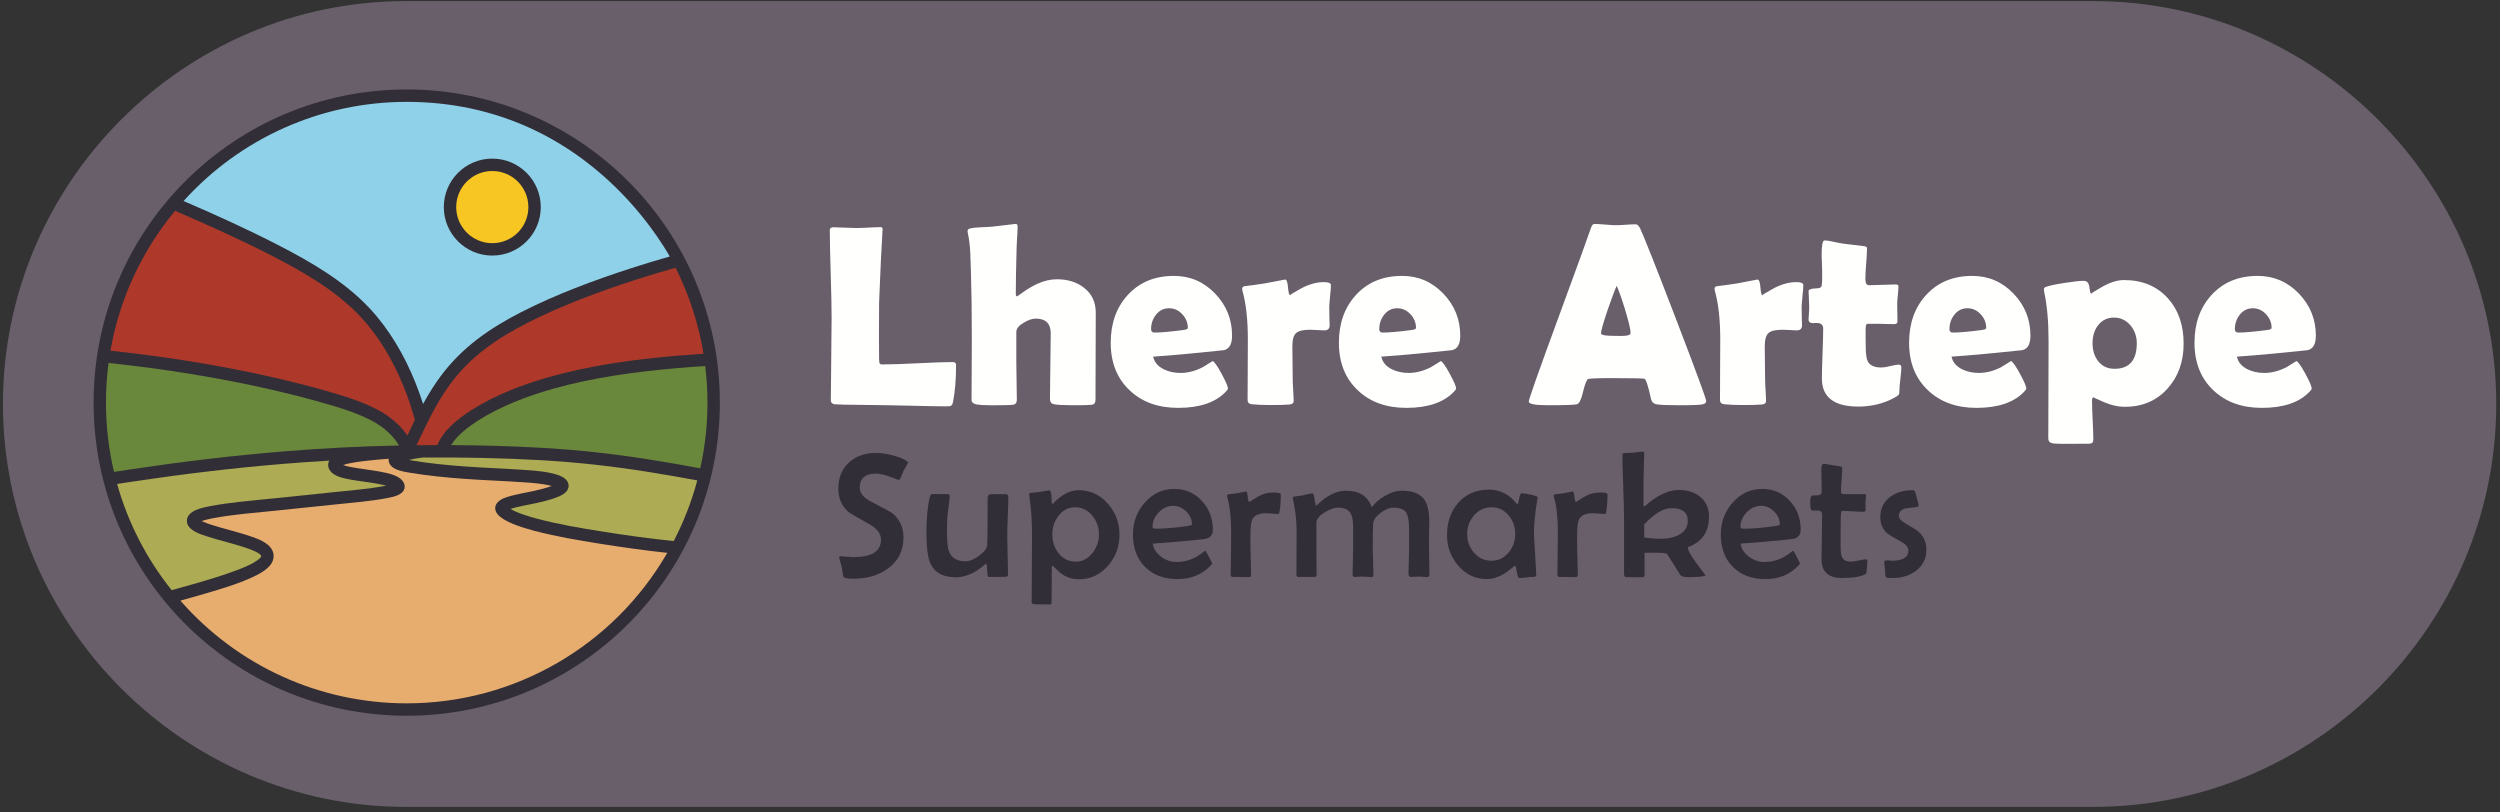 <?xml version="1.0" encoding="UTF-8"?>
<svg width="400px" height="130px" viewBox="0 0 400 130" version="1.1" xmlns="http://www.w3.org/2000/svg" xmlns:xlink="http://www.w3.org/1999/xlink">
    <rect x="0" y="0" width="400" height="130" fill="#333333" stroke="none"/>
    <!-- Generator: Sketch 58 (84663) - https://sketch.com -->
    <title>LhereArtepeSupermarketsLogo</title>
    <desc>Created with Sketch.</desc>
    <g id="Page-1" stroke="none" stroke-width="1" fill="none" fill-rule="evenodd">
        <g id="LhereArtepeLogo">
            <path d="M64.936,0.175 L334.936,0.175 C370.391,0.175 399.398,29.183 399.398,64.638 C399.398,100.092 370.391,129.1 334.936,129.1 L64.936,129.1 C29.481,129.1 0.474,100.092 0.474,64.638 C0.474,29.183 29.481,0.175 64.936,0.175" id="Fill-1" fill="#695F6B"></path>
            <path d="M151.219,65.011 C150.067,65.011 148.556,64.983 146.693,64.935 C144.271,64.88 142.76,64.845 142.167,64.838 L136.129,64.756 C135.522,64.769 134.653,64.742 133.521,64.68 C133.128,64.611 132.935,64.404 132.935,64.052 C132.935,62.582 132.955,60.388 132.997,57.455 C133.038,54.523 133.059,52.322 133.059,50.859 C133.059,49.293 133.01,46.954 132.914,43.835 C132.817,40.716 132.769,38.37 132.769,36.811 C132.769,36.514 132.969,36.362 133.376,36.362 C133.776,36.362 134.383,36.383 135.184,36.424 C135.984,36.466 136.578,36.486 136.971,36.486 C137.42,36.486 138.075,36.466 138.951,36.417 C139.827,36.369 140.49,36.342 140.932,36.342 C141.132,36.342 141.228,36.472 141.214,36.728 L141.194,36.99 C141.035,39.522 140.856,43.331 140.655,48.403 L140.635,53.736 C140.635,55.461 140.642,56.724 140.655,57.517 C140.669,57.676 140.683,57.842 140.697,58 C140.711,58.159 140.814,58.263 141,58.304 C141.014,58.304 141.187,58.304 141.525,58.304 C142.739,58.304 144.554,58.242 146.976,58.118 C149.398,57.994 151.213,57.932 152.427,57.932 C152.793,57.932 152.972,58.083 152.972,58.394 C152.972,60.692 152.806,62.679 152.475,64.349 C152.406,64.694 152.268,64.901 152.054,64.969 C151.985,64.997 151.709,65.011 151.219,65.011" id="Fill-2" fill="#FFFFFE"></path>
            <path d="M175.321,50.024 L175.28,63.969 C175.28,64.445 175.093,64.707 174.714,64.763 C174.286,64.818 173.299,64.838 171.761,64.838 C170.277,64.838 169.242,64.79 168.663,64.68 C168.221,64.597 167.993,64.307 167.993,63.81 C167.993,62.651 168.014,60.905 168.055,58.573 C168.097,56.248 168.117,54.502 168.117,53.343 C168.117,51.763 167.317,50.976 165.709,50.976 C165.171,50.976 164.536,51.19 163.805,51.625 C163.011,52.094 162.611,52.584 162.611,53.102 L162.611,58.09 C162.611,58.739 162.625,59.712 162.653,61.016 C162.68,62.313 162.694,63.286 162.694,63.935 C162.694,64.431 162.487,64.707 162.066,64.763 C161.652,64.818 160.48,64.845 158.554,64.845 C157.457,64.845 156.657,64.79 156.174,64.687 C155.691,64.576 155.449,64.342 155.449,63.976 C155.449,62.913 155.456,61.306 155.47,59.173 C155.484,57.034 155.491,55.434 155.491,54.364 C155.491,49.955 155.442,46.305 155.346,43.421 C155.304,42.413 155.27,41.399 155.242,40.385 C155.173,39.212 155.049,38.211 154.87,37.376 C154.828,37.197 154.808,37.073 154.808,36.99 C154.808,36.79 154.911,36.652 155.111,36.583 C155.532,36.466 156.146,36.39 156.954,36.362 C158.03,36.321 158.658,36.286 158.837,36.259 C161.273,35.969 162.494,35.824 162.494,35.824 C162.708,35.824 162.818,35.969 162.818,36.252 C162.818,36.68 162.791,37.266 162.735,38.011 C162.68,38.881 162.653,39.467 162.653,39.778 C162.57,42.827 162.528,45.243 162.528,47.009 C162.528,47.278 162.597,47.416 162.729,47.416 C162.756,47.416 163.101,47.181 163.763,46.705 C164.543,46.153 165.295,45.719 166.013,45.394 C167.075,44.918 168.11,44.684 169.104,44.684 C170.836,44.684 172.278,45.132 173.437,46.036 C174.693,47.009 175.321,48.334 175.321,50.024" id="Fill-3" fill="#FFFFFE"></path>
            <path d="M197.132,53.702 C197.132,55.061 196.69,55.841 195.814,56.027 C195.669,56.055 194.275,56.193 191.626,56.455 C190.039,56.627 187.665,56.828 184.505,57.062 C184.691,57.952 185.264,58.628 186.223,59.098 C187.003,59.477 187.886,59.67 188.88,59.67 C190.08,59.67 191.281,59.353 192.495,58.718 C193.006,58.401 193.516,58.083 194.027,57.766 C194.31,57.897 194.793,58.58 195.462,59.815 C196.131,61.05 196.47,61.83 196.47,62.168 C196.47,62.258 196.366,62.417 196.166,62.631 C194.524,64.383 191.971,65.259 188.507,65.259 C185.298,65.259 182.711,64.321 180.745,62.451 C178.723,60.554 177.716,58.014 177.716,54.833 C177.716,51.735 178.62,49.196 180.427,47.216 C182.29,45.167 184.753,44.145 187.831,44.145 C190.418,44.145 192.613,45.091 194.42,46.974 C196.228,48.858 197.132,51.101 197.132,53.702 Z M190.053,52.474 C190.053,51.639 189.756,50.907 189.162,50.273 C188.569,49.638 187.865,49.32 187.044,49.32 C186.195,49.32 185.492,49.672 184.94,50.376 C184.429,51.032 184.174,51.797 184.174,52.674 C184.174,53.032 184.36,53.212 184.74,53.212 C185.733,53.212 187.286,53.074 189.383,52.798 C189.832,52.729 190.053,52.625 190.053,52.474 L190.053,52.474 Z" id="Fill-4" fill="#FFFFFE"></path>
            <path d="M212.74,52.066 C212.74,52.598 212.45,52.86 211.87,52.86 C211.615,52.86 211.242,52.839 210.753,52.805 C210.263,52.77 209.897,52.757 209.656,52.757 C208.545,52.757 207.786,52.929 207.385,53.281 C206.978,53.633 206.778,54.344 206.778,55.406 C206.778,55.986 206.785,56.869 206.806,58.049 C206.826,59.229 206.833,60.112 206.833,60.692 C206.833,61.085 206.861,61.665 206.909,62.444 C206.958,63.217 206.985,63.796 206.985,64.176 C206.985,64.5 206.764,64.68 206.316,64.721 C205.674,64.776 204.681,64.804 203.349,64.804 C202.073,64.804 201.051,64.763 200.286,64.68 C199.837,64.624 199.616,64.404 199.616,64.01 C199.616,62.934 199.623,61.32 199.637,59.173 C199.651,57.021 199.657,55.406 199.657,54.33 C199.657,51.163 199.368,48.555 198.788,46.512 C198.761,46.388 198.747,46.284 198.747,46.208 C198.747,46.001 198.85,45.87 199.05,45.801 C199.796,45.719 200.886,45.574 202.314,45.353 C204.453,44.932 205.55,44.725 205.619,44.725 C205.861,44.725 206.019,45.146 206.081,45.988 C206.15,46.836 206.274,47.257 206.447,47.257 C206.26,47.257 206.806,46.905 208.096,46.195 C209.386,45.491 210.628,45.139 211.822,45.139 C212.574,45.139 212.947,45.298 212.947,45.622 C212.947,46.015 212.905,46.567 212.822,47.278 C212.74,48.051 212.691,48.603 212.678,48.934 C212.678,49.327 212.685,49.845 212.698,50.493 C212.726,51.287 212.74,51.811 212.74,52.066" id="Fill-5" fill="#FFFFFE"></path>
            <path d="M233.64,53.702 C233.64,55.061 233.198,55.841 232.322,56.027 C232.177,56.055 230.783,56.193 228.134,56.455 C226.547,56.627 224.173,56.828 221.013,57.062 C221.199,57.952 221.772,58.628 222.731,59.098 C223.511,59.477 224.394,59.67 225.388,59.67 C226.588,59.67 227.789,59.353 229.003,58.718 C229.514,58.401 230.024,58.083 230.535,57.766 C230.818,57.897 231.301,58.58 231.97,59.815 C232.639,61.05 232.978,61.83 232.978,62.168 C232.978,62.258 232.874,62.417 232.674,62.631 C231.032,64.383 228.479,65.259 225.015,65.259 C221.806,65.259 219.219,64.321 217.253,62.451 C215.231,60.554 214.224,58.014 214.224,54.833 C214.224,51.735 215.128,49.196 216.935,47.216 C218.798,45.167 221.261,44.145 224.339,44.145 C226.926,44.145 229.12,45.091 230.928,46.974 C232.736,48.858 233.64,51.101 233.64,53.702 Z M226.561,52.474 C226.561,51.639 226.264,50.907 225.67,50.273 C225.077,49.638 224.373,49.32 223.552,49.32 C222.703,49.32 222,49.672 221.448,50.376 C220.937,51.032 220.682,51.797 220.682,52.674 C220.682,53.032 220.868,53.212 221.248,53.212 C222.241,53.212 223.794,53.074 225.891,52.798 C226.34,52.729 226.561,52.625 226.561,52.474 L226.561,52.474 Z" id="Fill-6" fill="#FFFFFE"></path>
            <path d="M272.99,64.169 C272.99,64.418 272.825,64.583 272.487,64.68 C272.08,64.79 270.824,64.838 268.726,64.838 C266.794,64.838 265.559,64.79 265.007,64.68 C264.545,64.583 264.262,64.28 264.145,63.762 C263.717,61.796 263.379,60.74 263.137,60.609 C262.917,60.533 261.109,60.498 257.707,60.498 C255.416,60.498 254.195,60.56 254.043,60.678 C253.809,60.892 253.539,61.616 253.25,62.851 C252.981,63.976 252.67,64.583 252.304,64.68 C251.849,64.79 250.31,64.838 247.695,64.838 C245.632,64.838 244.604,64.645 244.604,64.252 C244.604,63.9 246.122,59.594 249.158,51.328 C252.442,42.386 254.229,37.473 254.512,36.583 C254.678,36.079 254.864,35.831 255.078,35.831 C255.451,35.831 256.016,35.865 256.782,35.927 C257.548,35.997 258.121,36.031 258.5,36.031 C258.866,36.031 259.404,36.01 260.115,35.962 C260.826,35.914 261.357,35.886 261.709,35.886 C261.971,35.886 262.206,36.114 262.426,36.555 C263.082,37.97 265.007,42.821 268.188,51.114 C271.39,59.463 272.99,63.81 272.99,64.169 Z M258.666,45.746 C258.383,46.34 257.9,47.63 257.217,49.61 C256.513,51.708 256.161,52.936 256.161,53.295 C256.161,53.543 256.562,53.681 257.355,53.709 C257.769,53.736 258.445,53.75 259.391,53.75 C260.274,53.75 260.757,53.64 260.853,53.426 C260.874,53.357 260.888,53.267 260.888,53.143 C260.888,52.701 260.591,51.48 259.998,49.479 C259.391,47.533 258.949,46.291 258.666,45.746 L258.666,45.746 Z" id="Fill-7" fill="#FFFFFE"></path>
            <path d="M288.322,52.066 C288.322,52.598 288.032,52.86 287.453,52.86 C287.198,52.86 286.825,52.839 286.335,52.805 C285.845,52.77 285.479,52.757 285.238,52.757 C284.127,52.757 283.368,52.929 282.968,53.281 C282.561,53.633 282.361,54.344 282.361,55.406 C282.361,55.986 282.367,56.869 282.388,58.049 C282.409,59.229 282.416,60.112 282.416,60.692 C282.416,61.085 282.443,61.665 282.492,62.444 C282.54,63.217 282.567,63.796 282.567,64.176 C282.567,64.5 282.347,64.68 281.898,64.721 C281.256,64.776 280.263,64.804 278.931,64.804 C277.655,64.804 276.634,64.763 275.868,64.68 C275.419,64.624 275.198,64.404 275.198,64.01 C275.198,62.934 275.206,61.32 275.219,59.173 C275.233,57.021 275.24,55.406 275.24,54.33 C275.24,51.163 274.95,48.555 274.37,46.512 C274.343,46.388 274.329,46.284 274.329,46.208 C274.329,46.001 274.433,45.87 274.633,45.801 C275.378,45.719 276.468,45.574 277.897,45.353 C280.036,44.932 281.132,44.725 281.201,44.725 C281.443,44.725 281.601,45.146 281.664,45.988 C281.733,46.836 281.857,47.257 282.029,47.257 C281.843,47.257 282.388,46.905 283.678,46.195 C284.969,45.491 286.211,45.139 287.404,45.139 C288.156,45.139 288.529,45.298 288.529,45.622 C288.529,46.015 288.488,46.567 288.405,47.278 C288.322,48.051 288.274,48.603 288.26,48.934 C288.26,49.327 288.267,49.845 288.281,50.493 C288.308,51.287 288.322,51.811 288.322,52.066" id="Fill-8" fill="#FFFFFE"></path>
            <path d="M304.213,58.78 C304.213,59.187 304.165,59.795 304.061,60.616 C303.958,61.437 303.909,62.037 303.909,62.423 C303.909,62.803 303.868,63.051 303.792,63.155 C303.709,63.265 303.489,63.417 303.123,63.624 C301.384,64.576 299.459,65.052 297.34,65.052 C293.463,65.052 291.517,63.562 291.503,60.588 C291.503,59.698 291.538,58.366 291.607,56.579 C291.676,54.792 291.71,53.46 291.71,52.57 C291.71,51.977 291.365,51.68 290.675,51.68 C290.62,51.68 290.531,51.68 290.406,51.68 C290.289,51.694 290.199,51.701 290.144,51.701 C289.633,51.701 289.371,51.515 289.371,51.156 C289.371,50.935 289.392,50.604 289.426,50.162 C289.461,49.714 289.475,49.383 289.475,49.169 C289.475,48.886 289.461,48.451 289.426,47.871 C289.392,47.292 289.371,46.864 289.371,46.581 C289.371,46.305 289.806,46.16 290.675,46.133 C291.158,46.119 291.421,45.988 291.462,45.725 C291.545,45.215 291.572,44.408 291.545,43.304 C291.49,41.565 291.462,40.737 291.462,40.82 C291.462,39.253 291.614,38.473 291.91,38.473 C292.276,38.473 292.801,38.549 293.477,38.708 C294.25,38.881 294.788,38.984 295.084,39.005 C295.775,39.101 296.816,39.226 298.217,39.384 C298.555,39.412 298.72,39.529 298.72,39.729 C298.72,40.268 298.679,41.082 298.589,42.179 C298.5,43.269 298.458,44.09 298.458,44.642 C298.458,45.305 298.651,45.636 299.038,45.636 C299.507,45.636 300.218,45.615 301.163,45.574 C302.115,45.532 302.826,45.512 303.309,45.512 C303.606,45.512 303.751,45.615 303.751,45.815 C303.751,46.126 303.716,46.595 303.654,47.216 C303.585,47.837 303.551,48.299 303.551,48.61 C303.551,48.934 303.557,49.403 303.571,50.024 C303.585,50.645 303.592,51.114 303.592,51.439 C303.592,51.721 303.399,51.867 303.006,51.867 C302.736,51.867 302.288,51.853 301.66,51.832 C301.032,51.811 300.577,51.804 300.314,51.804 L298.803,51.804 C298.603,51.804 298.5,52.101 298.5,52.695 C298.5,53.019 298.5,53.502 298.5,54.137 C298.513,54.785 298.521,55.268 298.521,55.579 C298.521,56.71 298.645,57.497 298.9,57.932 C299.265,58.511 299.976,58.801 301.032,58.801 C301.37,58.801 301.846,58.725 302.474,58.566 C303.095,58.415 303.537,58.339 303.792,58.339 C304.075,58.339 304.213,58.484 304.213,58.78" id="Fill-9" fill="#FFFFFE"></path>
            <path d="M324.871,53.702 C324.871,55.061 324.43,55.841 323.554,56.027 C323.409,56.055 322.015,56.193 319.365,56.455 C317.778,56.627 315.405,56.828 312.244,57.062 C312.431,57.952 313.004,58.628 313.963,59.098 C314.742,59.477 315.626,59.67 316.619,59.67 C317.82,59.67 319.02,59.353 320.235,58.718 C320.745,58.401 321.256,58.083 321.767,57.766 C322.049,57.897 322.533,58.58 323.202,59.815 C323.871,61.05 324.209,61.83 324.209,62.168 C324.209,62.258 324.106,62.417 323.906,62.631 C322.263,64.383 319.71,65.259 316.246,65.259 C313.038,65.259 310.451,64.321 308.484,62.451 C306.463,60.554 305.455,58.014 305.455,54.833 C305.455,51.735 306.359,49.196 308.167,47.216 C310.03,45.167 312.493,44.145 315.57,44.145 C318.158,44.145 320.352,45.091 322.16,46.974 C323.968,48.858 324.871,51.101 324.871,53.702 Z M317.792,52.474 C317.792,51.639 317.495,50.907 316.902,50.273 C316.309,49.638 315.605,49.32 314.784,49.32 C313.935,49.32 313.231,49.672 312.679,50.376 C312.168,51.032 311.914,51.797 311.914,52.674 C311.914,53.032 312.1,53.212 312.479,53.212 C313.473,53.212 315.025,53.074 317.123,52.798 C317.571,52.729 317.792,52.625 317.792,52.474 L317.792,52.474 Z" id="Fill-10" fill="#FFFFFE"></path>
            <path d="M349.38,54.958 C349.38,57.849 348.532,60.243 346.834,62.14 C345.082,64.107 342.784,65.094 339.941,65.094 C338.899,65.094 337.788,64.838 336.601,64.328 C335.422,63.817 334.877,63.562 334.987,63.562 C334.815,63.562 334.725,63.762 334.725,64.169 C334.725,64.852 334.759,65.88 334.828,67.26 C334.897,68.634 334.932,69.662 334.932,70.352 C334.932,70.779 334.711,70.993 334.262,70.993 L330.136,71.014 C329.205,71.014 328.605,70.979 328.336,70.911 C327.929,70.821 327.728,70.572 327.728,70.165 L327.77,54.613 C327.77,51.473 327.535,48.83 327.066,46.671 C327.039,46.54 327.025,46.422 327.025,46.333 C327.025,46.126 327.107,45.995 327.266,45.925 C327.791,45.725 328.791,45.505 330.275,45.277 C331.71,45.049 332.752,44.932 333.4,44.932 C333.924,44.932 334.228,45.277 334.304,45.967 C334.387,46.664 334.483,47.009 334.6,47.009 C334.47,47.009 335.042,46.643 336.326,45.905 C337.616,45.173 338.782,44.808 339.831,44.808 C342.75,44.808 345.088,45.774 346.834,47.699 C348.532,49.562 349.38,51.984 349.38,54.958 Z M341.887,54.916 C341.887,53.84 341.556,52.894 340.9,52.087 C340.183,51.238 339.299,50.811 338.244,50.811 C337.167,50.811 336.305,51.238 335.656,52.087 C335.09,52.853 334.807,53.798 334.807,54.916 C334.807,56.069 335.104,57.021 335.697,57.773 C336.332,58.594 337.209,59.008 338.327,59.008 C340.7,59.008 341.887,57.642 341.887,54.916 L341.887,54.916 Z" id="Fill-11" fill="#FFFFFE"></path>
            <path d="M370.536,53.702 C370.536,55.061 370.094,55.841 369.218,56.027 C369.073,56.055 367.679,56.193 365.03,56.455 C363.442,56.627 361.069,56.828 357.909,57.062 C358.095,57.952 358.668,58.628 359.627,59.098 C360.407,59.477 361.29,59.67 362.283,59.67 C363.484,59.67 364.685,59.353 365.899,58.718 C366.409,58.401 366.92,58.083 367.431,57.766 C367.714,57.897 368.197,58.58 368.866,59.815 C369.535,61.05 369.873,61.83 369.873,62.168 C369.873,62.258 369.77,62.417 369.57,62.631 C367.927,64.383 365.375,65.259 361.911,65.259 C358.702,65.259 356.115,64.321 354.148,62.451 C352.127,60.554 351.119,58.014 351.119,54.833 C351.119,51.735 352.023,49.196 353.831,47.216 C355.694,45.167 358.157,44.145 361.235,44.145 C363.822,44.145 366.016,45.091 367.824,46.974 C369.632,48.858 370.536,51.101 370.536,53.702 Z M363.456,52.474 C363.456,51.639 363.16,50.907 362.566,50.273 C361.973,49.638 361.269,49.32 360.448,49.32 C359.599,49.32 358.895,49.672 358.343,50.376 C357.833,51.032 357.578,51.797 357.578,52.674 C357.578,53.032 357.764,53.212 358.143,53.212 C359.137,53.212 360.689,53.074 362.787,52.798 C363.236,52.729 363.456,52.625 363.456,52.474 L363.456,52.474 Z" id="Fill-12" fill="#FFFFFE"></path>
            <path d="M145.305,74.007 C145.118,74.32 144.858,74.79 144.532,75.419 C144.426,75.712 144.244,76.124 143.985,76.662 C143.927,76.743 143.85,76.787 143.759,76.787 C143.769,76.787 143.318,76.619 142.401,76.283 C141.489,75.947 140.735,75.779 140.145,75.779 C138.422,75.779 137.558,76.537 137.558,78.054 C137.558,78.894 138.162,79.633 139.372,80.262 C141.402,81.318 142.526,81.927 142.742,82.091 C143.951,83.056 144.556,84.356 144.556,85.998 C144.556,88.1 143.726,89.756 142.065,90.966 C140.572,92.056 138.734,92.598 136.555,92.598 C135.542,92.598 134.999,92.488 134.922,92.262 C134.884,91.902 134.802,91.384 134.668,90.697 C134.596,90.419 134.476,89.996 134.318,89.435 C134.289,89.348 134.274,89.271 134.274,89.195 C134.274,89.065 134.346,88.998 134.486,88.998 C134.711,88.998 135.057,89.022 135.522,89.07 C135.993,89.118 136.343,89.142 136.578,89.142 C139.497,89.142 140.956,88.201 140.956,86.324 C140.956,85.403 140.371,84.606 139.194,83.934 C137.049,82.715 135.954,82.081 135.907,82.033 C134.721,81.078 134.13,79.792 134.13,78.179 C134.13,76.432 134.702,75.035 135.849,73.984 C136.962,72.971 138.407,72.467 140.183,72.467 C140.932,72.467 141.796,72.592 142.77,72.836 C143.831,73.11 144.628,73.436 145.166,73.825 C145.209,73.863 145.257,73.921 145.305,74.007" id="Fill-13" fill="#322E37"></path>
            <path d="M161.332,79.551 C161.332,80.238 161.304,81.27 161.246,82.657 C161.188,84.04 161.16,85.076 161.16,85.772 C161.16,86.454 161.179,87.481 161.222,88.844 C161.265,90.207 161.285,91.235 161.285,91.916 C161.285,92.104 161.198,92.228 161.021,92.281 C160.944,92.3 159.989,92.31 158.155,92.31 C158.045,92.31 157.977,91.96 157.953,91.254 C157.929,90.553 157.876,90.198 157.79,90.198 C157.742,90.198 157.675,90.241 157.579,90.328 C156.014,91.686 154.473,92.367 152.947,92.367 C150.878,92.367 149.51,91.619 148.848,90.116 C148.435,89.19 148.228,87.52 148.228,85.11 C148.228,82.935 148.401,81.092 148.747,79.58 C148.829,79.216 148.982,79.033 149.208,79.033 C149.481,79.033 149.889,79.038 150.437,79.047 C150.979,79.057 151.387,79.062 151.661,79.062 C151.848,79.062 151.944,79.163 151.944,79.369 C151.944,79.734 151.881,80.343 151.761,81.198 C151.632,82.11 151.565,82.748 151.555,83.123 C151.526,83.689 151.512,84.308 151.512,84.98 C151.512,86.622 151.627,87.721 151.862,88.288 C152.265,89.3 153.158,89.804 154.541,89.804 C155.131,89.804 155.827,89.512 156.633,88.931 C157.478,88.321 157.915,87.736 157.948,87.174 C157.997,86.473 158.02,83.996 158.02,79.748 C158.02,79.292 158.213,79.062 158.596,79.062 L160.925,79.062 C161.198,79.062 161.332,79.225 161.332,79.551" id="Fill-14" fill="#322E37"></path>
            <path d="M179.117,85.542 C179.117,87.438 178.517,89.08 177.317,90.476 C176.059,91.95 174.499,92.684 172.632,92.684 C171.471,92.684 170.453,92.324 169.584,91.604 C169.191,91.24 168.797,90.87 168.399,90.495 C168.346,90.524 168.307,90.596 168.288,90.721 C168.278,90.779 168.274,91.302 168.274,92.295 L168.26,96.265 C168.26,96.568 168.154,96.716 167.938,96.716 C166.498,96.716 165.648,96.697 165.389,96.659 C165.173,96.63 165.063,96.51 165.063,96.294 C165.063,95.094 165.072,93.294 165.092,90.889 C165.111,88.489 165.12,86.689 165.12,85.489 C165.12,83.281 164.976,81.212 164.688,79.283 C164.669,79.168 164.66,79.096 164.66,79.057 C164.66,78.956 164.707,78.889 164.799,78.86 C165.159,78.841 165.677,78.788 166.363,78.707 C167.28,78.539 167.799,78.457 167.909,78.457 C168.072,78.457 168.173,78.74 168.221,79.307 C168.25,79.686 168.274,80.055 168.288,80.425 C168.288,80.502 168.317,80.579 168.375,80.651 C168.442,80.617 168.514,80.55 168.6,80.454 C169.911,79.105 171.24,78.428 172.58,78.428 C174.437,78.428 176.002,79.153 177.274,80.608 C178.503,82.004 179.117,83.651 179.117,85.542 Z M175.834,85.494 C175.834,84.366 175.483,83.382 174.778,82.528 C174.038,81.62 173.112,81.164 172.004,81.164 C170.919,81.164 170.026,81.635 169.33,82.571 C168.691,83.411 168.375,84.395 168.375,85.518 C168.375,86.665 168.701,87.654 169.358,88.499 C170.083,89.406 171,89.862 172.119,89.862 C173.189,89.862 174.087,89.387 174.821,88.441 C175.498,87.563 175.834,86.579 175.834,85.494 L175.834,85.494 Z" id="Fill-15" fill="#322E37"></path>
            <path d="M194.055,84.755 C194.055,85.446 193.757,85.912 193.157,86.147 C192.749,86.296 189.845,86.574 184.436,86.982 C184.556,87.808 185.012,88.508 185.804,89.089 C186.557,89.641 187.364,89.919 188.228,89.919 C189.716,89.919 191.079,89.444 192.317,88.499 C192.471,88.374 192.62,88.254 192.769,88.134 C192.846,88.134 192.893,88.144 192.918,88.163 C192.941,88.182 193.119,88.504 193.445,89.132 C193.777,89.766 193.94,90.102 193.94,90.15 C193.94,90.207 193.863,90.313 193.714,90.472 C192.337,91.926 190.57,92.655 188.41,92.655 C186.236,92.655 184.503,92.007 183.207,90.707 C181.916,89.411 181.268,87.678 181.268,85.513 C181.268,83.579 181.887,81.899 183.121,80.464 C184.426,78.971 186.02,78.227 187.916,78.227 C189.678,78.227 191.146,78.875 192.327,80.166 C193.479,81.423 194.055,82.955 194.055,84.755 Z M190.714,83.9 C190.714,83.123 190.407,82.431 189.793,81.832 C189.178,81.232 188.487,80.934 187.714,80.934 C186.85,80.934 186.087,81.279 185.415,81.971 C184.743,82.662 184.407,83.439 184.407,84.299 C184.407,84.496 184.575,84.591 184.911,84.591 C186.303,84.591 187.964,84.452 189.898,84.179 C190.441,84.102 190.714,84.011 190.714,83.9 L190.714,83.9 Z" id="Fill-16" fill="#322E37"></path>
            <path d="M204.932,79.1 C204.932,80.132 204.86,81.073 204.721,81.918 C204.692,82.134 204.596,82.24 204.438,82.24 C204.241,82.24 203.943,82.22 203.545,82.177 C203.142,82.134 202.839,82.115 202.633,82.115 C201.448,82.115 200.689,82.446 200.363,83.113 C200.166,83.516 200.065,84.356 200.065,85.628 L200.065,87.179 C200.065,87.702 200.084,88.499 200.123,89.569 C200.161,90.635 200.18,91.431 200.18,91.96 C200.18,92.209 200.075,92.339 199.859,92.339 C199.571,92.339 199.134,92.334 198.548,92.324 C197.963,92.315 197.521,92.31 197.233,92.31 C197.022,92.31 196.912,92.195 196.912,91.96 C196.912,91.201 196.926,90.054 196.95,88.528 C196.974,87.001 196.984,85.849 196.984,85.081 C196.984,82.768 196.772,80.905 196.35,79.499 C196.331,79.422 196.321,79.369 196.321,79.331 C196.321,79.216 196.383,79.139 196.503,79.091 C196.844,79.052 197.329,78.995 197.953,78.918 C198.956,78.726 199.422,78.63 199.345,78.63 C199.494,78.63 199.595,78.908 199.638,79.465 C199.686,80.027 199.772,80.305 199.892,80.305 C199.911,80.305 199.936,80.296 199.964,80.276 C200.348,80.032 200.732,79.787 201.121,79.537 C201.543,79.283 201.975,79.096 202.422,78.971 C202.787,78.86 203.257,78.803 203.833,78.803 C204.567,78.803 204.932,78.903 204.932,79.1" id="Fill-17" fill="#322E37"></path>
            <path d="M228.712,91.791 C228.712,92.156 228.602,92.339 228.386,92.339 C228.247,92.339 228.031,92.324 227.747,92.295 C227.459,92.267 227.243,92.252 227.09,92.252 C226.931,92.252 226.691,92.262 226.375,92.281 C226.053,92.3 225.813,92.31 225.655,92.31 C225.458,92.31 225.357,92.089 225.357,91.647 C225.357,91.215 225.376,90.572 225.41,89.713 C225.443,88.854 225.458,88.211 225.458,87.779 C225.458,85.408 225.448,84.083 225.429,83.809 C225.357,82.844 225.16,82.177 224.838,81.812 C224.474,81.419 223.821,81.222 222.885,81.222 C222.294,81.222 221.632,81.505 220.893,82.067 C220.125,82.657 219.726,83.238 219.698,83.809 C219.659,84.544 219.64,85.878 219.64,87.822 C219.64,88.283 219.659,88.969 219.698,89.891 C219.736,90.808 219.751,91.499 219.751,91.96 C219.751,92.209 219.669,92.339 219.501,92.339 C219.328,92.339 219.083,92.324 218.762,92.295 C218.435,92.267 218.19,92.252 218.023,92.252 C217.869,92.252 217.653,92.262 217.36,92.281 C217.067,92.3 216.846,92.31 216.698,92.31 C216.511,92.31 216.414,92.176 216.414,91.902 C216.414,91.451 216.429,90.774 216.458,89.867 C216.486,88.964 216.501,88.288 216.501,87.836 L216.501,84.443 C216.501,83.382 216.376,82.628 216.122,82.177 C215.766,81.539 215.085,81.222 214.082,81.222 C213.491,81.222 212.79,81.472 211.975,81.966 C211.077,82.513 210.626,83.06 210.626,83.612 L210.626,87.721 C210.626,88.191 210.63,88.892 210.64,89.819 C210.65,90.75 210.654,91.441 210.654,91.902 C210.654,92.176 210.544,92.31 210.328,92.31 L207.712,92.31 C207.525,92.31 207.429,92.185 207.429,91.931 C207.429,91.172 207.434,90.035 207.443,88.513 C207.453,86.992 207.458,85.854 207.458,85.095 C207.458,83.382 207.27,81.673 206.896,79.969 C206.867,79.849 206.853,79.748 206.853,79.676 C206.853,79.551 206.896,79.484 206.982,79.465 C207.328,79.427 207.837,79.355 208.509,79.249 C208.821,79.153 209.286,79.047 209.906,78.932 L210.021,78.918 C210.131,78.918 210.237,79.249 210.338,79.911 C210.434,80.579 210.525,80.91 210.597,80.91 C210.597,80.91 210.832,80.699 211.302,80.286 C211.854,79.806 212.407,79.422 212.958,79.139 C213.755,78.721 214.552,78.515 215.349,78.515 C217.509,78.515 218.882,79.398 219.472,81.169 C220.053,80.415 220.773,79.796 221.637,79.307 C222.554,78.779 223.466,78.515 224.363,78.515 C226.101,78.515 227.301,79.019 227.963,80.032 C228.443,80.785 228.683,81.971 228.683,83.593 C228.683,83.9 228.674,84.38 228.654,85.023 C228.635,85.671 228.626,86.152 228.626,86.459 C228.626,87.049 228.64,87.937 228.669,89.123 C228.698,90.308 228.712,91.201 228.712,91.791" id="Fill-18" fill="#322E37"></path>
            <path d="M246.036,79.58 C246.036,79.619 246.021,79.7 245.993,79.835 C245.618,81.98 245.431,83.828 245.431,85.383 C245.431,85.48 245.551,87.582 245.791,91.696 L245.805,91.892 C245.815,92.166 245.69,92.3 245.431,92.3 C245.172,92.3 244.783,92.329 244.26,92.392 C243.741,92.454 243.352,92.483 243.098,92.483 C242.92,92.483 242.786,92.156 242.69,91.503 C242.594,90.851 242.508,90.524 242.421,90.524 C242.364,90.524 242.114,90.707 241.663,91.071 C241.111,91.518 240.593,91.859 240.117,92.094 C239.373,92.468 238.634,92.655 237.895,92.655 C236.076,92.655 234.54,91.931 233.292,90.476 C232.111,89.089 231.521,87.471 231.521,85.624 C231.521,83.545 232.116,81.822 233.306,80.464 C234.554,79.047 236.196,78.342 238.231,78.342 C239.666,78.342 240.919,78.841 241.984,79.835 C242.143,80.022 242.393,80.296 242.733,80.651 C242.757,80.68 242.786,80.694 242.815,80.694 C242.872,80.694 242.954,80.401 243.055,79.806 C243.16,79.216 243.29,78.918 243.453,78.918 C243.708,78.918 244.183,78.99 244.879,79.129 C245.652,79.297 246.036,79.451 246.036,79.58 Z M242.436,85.46 C242.436,84.308 242.095,83.324 241.408,82.499 C240.688,81.611 239.767,81.164 238.639,81.164 C237.516,81.164 236.58,81.606 235.826,82.484 C235.106,83.329 234.746,84.318 234.746,85.46 C234.746,86.593 235.106,87.577 235.826,88.412 C236.58,89.281 237.516,89.718 238.639,89.718 C239.738,89.718 240.655,89.271 241.394,88.384 C242.09,87.548 242.436,86.579 242.436,85.46 L242.436,85.46 Z" id="Fill-19" fill="#322E37"></path>
            <path d="M257.205,79.1 C257.205,80.132 257.133,81.073 256.994,81.918 C256.965,82.134 256.869,82.24 256.711,82.24 C256.514,82.24 256.217,82.22 255.818,82.177 C255.415,82.134 255.112,82.115 254.906,82.115 C253.721,82.115 252.962,82.446 252.636,83.113 C252.439,83.516 252.338,84.356 252.338,85.628 L252.338,87.179 C252.338,87.702 252.357,88.499 252.396,89.569 C252.434,90.635 252.453,91.431 252.453,91.96 C252.453,92.209 252.348,92.339 252.132,92.339 C251.844,92.339 251.407,92.334 250.821,92.324 C250.236,92.315 249.794,92.31 249.506,92.31 C249.295,92.31 249.185,92.195 249.185,91.96 C249.185,91.201 249.199,90.054 249.223,88.528 C249.247,87.001 249.257,85.849 249.257,85.081 C249.257,82.768 249.045,80.905 248.623,79.499 C248.604,79.422 248.594,79.369 248.594,79.331 C248.594,79.216 248.657,79.139 248.776,79.091 C249.118,79.052 249.602,78.995 250.226,78.918 C251.229,78.726 251.695,78.63 251.618,78.63 C251.767,78.63 251.868,78.908 251.911,79.465 C251.959,80.027 252.045,80.305 252.165,80.305 C252.185,80.305 252.209,80.296 252.237,80.276 C252.621,80.032 253.005,79.787 253.394,79.537 C253.816,79.283 254.248,79.096 254.695,78.971 C255.06,78.86 255.53,78.803 256.106,78.803 C256.84,78.803 257.205,78.903 257.205,79.1" id="Fill-20" fill="#322E37"></path>
            <path d="M273.44,82.662 C273.44,85.095 272.312,86.728 270.051,87.553 C270.051,88.028 270.517,88.897 271.457,90.15 C272.393,91.403 272.864,92.027 272.864,92.027 C272.864,92.171 272.393,92.262 271.453,92.31 C270.828,92.339 270.363,92.353 270.056,92.353 C269.384,92.353 268.966,92.214 268.798,91.935 C268.361,91.182 267.67,90.088 266.729,88.648 C266.619,88.479 265.601,88.407 263.677,88.436 L263.129,88.451 L263.129,91.931 C263.129,92.223 263.024,92.367 262.817,92.367 C262.52,92.367 262.073,92.363 261.488,92.353 C260.902,92.344 260.456,92.339 260.158,92.339 C259.952,92.339 259.846,92.156 259.846,91.791 L259.846,83.041 C259.846,81.899 259.803,80.19 259.716,77.91 C259.63,75.63 259.587,73.921 259.587,72.779 C259.587,72.606 259.673,72.515 259.851,72.495 C260.158,72.486 260.624,72.467 261.247,72.438 C261.377,72.428 261.651,72.395 262.068,72.337 C262.404,72.289 262.673,72.265 262.875,72.265 C263.004,72.265 263.072,72.376 263.072,72.601 C263.072,73.11 263.052,73.863 263.014,74.867 C262.975,75.87 262.957,76.624 262.957,77.128 L262.957,80.752 C262.957,80.948 263,81.049 263.081,81.049 C263.307,80.862 263.648,80.588 264.094,80.224 C265.673,79.009 267.171,78.399 268.601,78.399 C269.988,78.399 271.121,78.755 272.004,79.47 C272.96,80.248 273.44,81.308 273.44,82.662 Z M270.041,83.32 C270.041,81.98 269.172,81.308 267.44,81.308 C266.148,81.308 264.694,82.172 263.072,83.9 L263.072,85.993 C263.83,86.132 264.747,86.204 265.827,86.204 C266.912,86.204 267.838,85.998 268.606,85.585 C269.561,85.072 270.041,84.313 270.041,83.32 L270.041,83.32 Z" id="Fill-21" fill="#322E37"></path>
            <path d="M288.114,84.755 C288.114,85.446 287.816,85.912 287.216,86.147 C286.808,86.296 283.904,86.574 278.494,86.982 C278.615,87.808 279.07,88.508 279.862,89.089 C280.616,89.641 281.423,89.919 282.287,89.919 C283.774,89.919 285.138,89.444 286.376,88.499 C286.53,88.374 286.679,88.254 286.827,88.134 C286.904,88.134 286.952,88.144 286.976,88.163 C287,88.182 287.178,88.504 287.504,89.132 C287.835,89.766 287.998,90.102 287.998,90.15 C287.998,90.207 287.922,90.313 287.773,90.472 C286.395,91.926 284.629,92.655 282.469,92.655 C280.294,92.655 278.562,92.007 277.266,90.707 C275.974,89.411 275.326,87.678 275.326,85.513 C275.326,83.579 275.946,81.899 277.179,80.464 C278.485,78.971 280.078,78.227 281.974,78.227 C283.736,78.227 285.205,78.875 286.386,80.166 C287.538,81.423 288.114,82.955 288.114,84.755 Z M284.773,83.9 C284.773,83.123 284.466,82.431 283.851,81.832 C283.237,81.232 282.546,80.934 281.773,80.934 C280.909,80.934 280.146,81.279 279.474,81.971 C278.802,82.662 278.466,83.439 278.466,84.299 C278.466,84.496 278.634,84.591 278.97,84.591 C280.362,84.591 282.022,84.452 283.957,84.179 C284.499,84.102 284.773,84.011 284.773,83.9 L284.773,83.9 Z" id="Fill-22" fill="#322E37"></path>
            <path d="M298.789,89.737 C298.789,89.944 298.77,90.222 298.732,90.577 C298.689,91.014 298.66,91.297 298.65,91.427 C298.64,91.595 298.626,91.696 298.607,91.734 C298.568,91.801 298.482,91.863 298.343,91.931 C297.575,92.3 296.37,92.483 294.724,92.483 C292.549,92.483 291.455,91.489 291.445,89.502 C291.445,88.705 291.46,87.51 291.489,85.912 C291.517,84.313 291.532,83.113 291.532,82.316 C291.532,81.932 291.34,81.726 290.956,81.697 C290.605,81.697 290.265,81.692 289.928,81.683 C289.732,81.635 289.631,81.251 289.631,80.526 C289.631,80.257 289.65,79.969 289.689,79.667 C289.717,79.441 289.866,79.307 290.14,79.259 C290.37,79.259 290.601,79.254 290.826,79.244 C291.258,79.225 291.474,79.033 291.474,78.668 C291.474,78.294 291.465,77.723 291.445,76.95 C291.426,76.182 291.417,75.606 291.417,75.222 C291.417,74.536 291.546,74.195 291.81,74.195 C291.892,74.195 292.77,74.339 294.436,74.627 C294.652,74.655 294.757,74.756 294.757,74.934 C294.757,75.352 294.724,75.971 294.657,76.796 C294.589,77.622 294.556,78.241 294.556,78.654 C294.556,78.928 294.685,79.062 294.94,79.062 L298.333,79.062 C298.492,79.062 298.573,79.119 298.573,79.23 C298.573,79.34 298.554,79.523 298.521,79.772 C298.487,80.017 298.473,80.204 298.473,80.324 C298.473,80.464 298.477,80.68 298.487,80.972 C298.496,81.26 298.501,81.476 298.501,81.616 C298.501,81.793 298.372,81.884 298.108,81.884 C297.729,81.884 297.162,81.86 296.399,81.812 C295.641,81.764 295.074,81.74 294.695,81.74 C294.623,81.74 294.565,82.009 294.527,82.542 C294.508,83.209 294.498,84.14 294.498,85.345 L294.498,87.443 C294.498,88.249 294.575,88.811 294.724,89.127 C294.945,89.617 295.405,89.862 296.106,89.862 C296.394,89.862 296.817,89.8 297.378,89.675 C297.935,89.55 298.352,89.487 298.621,89.487 C298.732,89.487 298.789,89.569 298.789,89.737" id="Fill-23" fill="#322E37"></path>
            <path d="M308.222,87.971 C308.222,89.368 307.665,90.486 306.547,91.331 C305.529,92.099 304.295,92.483 302.836,92.483 C302.274,92.483 301.953,92.468 301.876,92.439 C301.718,92.367 301.636,92.137 301.636,91.753 C301.636,91.547 301.612,91.24 301.559,90.827 C301.507,90.414 301.482,90.112 301.482,89.915 C301.482,89.795 301.569,89.713 301.737,89.675 C301.857,89.646 302.03,89.646 302.255,89.675 C302.548,89.703 302.687,89.718 302.678,89.718 C304.454,89.718 305.342,89.171 305.342,88.081 C305.342,87.568 304.953,87.097 304.18,86.665 C302.922,85.969 302.198,85.547 302.011,85.383 C301.238,84.721 300.849,83.848 300.849,82.772 C300.849,81.366 301.382,80.271 302.443,79.484 C303.403,78.779 304.612,78.428 306.081,78.428 C306.211,78.428 306.306,78.491 306.369,78.611 C306.431,78.736 306.547,79.115 306.724,79.753 C306.897,80.392 306.983,80.775 306.983,80.91 C306.983,81.011 306.892,81.078 306.715,81.107 C306.115,81.188 305.51,81.27 304.9,81.342 C304.175,81.539 303.815,81.932 303.815,82.518 C303.815,82.94 304.195,83.367 304.948,83.799 C306.067,84.424 306.777,84.879 307.075,85.163 C307.838,85.892 308.222,86.828 308.222,87.971" id="Fill-24" fill="#322E37"></path>
            <path d="M65.075,14.314 C92.745,14.314 115.177,36.746 115.177,64.417 C115.177,92.087 92.745,114.519 65.075,114.519 C37.405,114.519 14.973,92.087 14.973,64.417 C14.973,36.746 37.405,14.314 65.075,14.314" id="Fill-25" fill="#322E37"></path>
            <path d="M28.009,33.737 C22.673,40.176 19.107,47.873 17.672,56.109 C21.749,56.553 25.821,57.076 29.871,57.721 C37.301,58.904 44.956,60.482 52.197,62.543 C55.501,63.484 59.632,64.732 62.417,66.821 C63.512,67.642 64.432,68.592 65.182,69.686 C65.581,68.852 65.971,68.015 66.377,67.184 C65.889,65.391 65.3,63.629 64.603,61.905 C62.951,57.816 60.686,53.883 57.66,50.653 C53.791,46.523 48.564,43.527 43.577,40.961 C38.506,38.352 33.253,35.987 28.009,33.737" id="Fill-26" fill="#AE392A"></path>
            <path d="M18.241,75.503 C19.044,75.377 19.849,75.254 20.653,75.133 C28.892,73.893 37.156,72.89 45.461,72.216 C51.583,71.719 57.708,71.401 63.847,71.276 C63.169,70.158 62.301,69.215 61.226,68.408 C58.68,66.499 54.669,65.31 51.654,64.452 C44.489,62.412 36.911,60.851 29.559,59.68 C25.513,59.036 21.445,58.514 17.372,58.072 C17.095,60.175 16.957,62.295 16.957,64.417 C16.957,68.15 17.384,71.871 18.241,75.503" id="Fill-27" fill="#6A883B"></path>
            <path d="M29.371,32.163 C34.465,34.356 39.559,36.663 44.484,39.197 C49.695,41.877 55.067,44.983 59.108,49.296 C62.303,52.707 64.699,56.844 66.443,61.162 C66.904,62.304 67.321,63.461 67.693,64.634 C68.536,63.094 69.457,61.6 70.506,60.187 C73.914,55.593 78.304,52.545 83.353,49.961 C88.902,47.121 95.077,44.829 101.002,42.907 C103.043,42.246 105.097,41.621 107.162,41.038 C106.556,39.952 105.818,38.838 105.166,37.887 C102.959,34.67 100.362,31.669 97.501,29.019 C88.473,20.655 77.413,16.299 65.075,16.299 C51.396,16.299 38.5,22.059 29.371,32.163 Z M78.767,25.378 C83.051,25.378 86.524,28.851 86.524,33.135 C86.524,37.419 83.051,40.892 78.767,40.892 C74.483,40.892 71.01,37.419 71.01,33.135 C71.01,28.851 74.483,25.378 78.767,25.378 L78.767,25.378 Z" id="Fill-28" fill="#8FD1E9"></path>
            <path d="M78.767,27.362 C81.955,27.362 84.54,29.947 84.54,33.135 C84.54,36.323 81.955,38.907 78.767,38.907 C75.579,38.907 72.994,36.323 72.994,33.135 C72.994,29.947 75.579,27.362 78.767,27.362" id="Fill-29" fill="#F8C623"></path>
            <path d="M67.591,73.208 L67.557,73.211 C66.886,73.282 66.135,73.419 65.425,73.592 C65.682,73.641 65.901,73.678 66.001,73.695 C68.698,74.147 71.531,74.418 74.256,74.623 C77.449,74.862 80.647,74.96 83.839,75.18 C85.488,75.294 87.597,75.44 89.171,75.964 C89.959,76.227 90.923,76.7 90.977,77.653 C91.005,78.151 90.749,78.584 90.373,78.891 C89.465,79.634 87.223,80.17 86.074,80.434 C84.734,80.743 83,80.99 81.688,81.431 C82.84,82.128 84.83,82.7 85.954,82.998 C89.298,83.886 92.864,84.486 96.281,85.032 C100.099,85.642 103.95,86.179 107.796,86.57 C109.402,83.481 110.667,80.223 111.565,76.86 C109.038,76.397 106.506,75.953 103.969,75.545 C98.133,74.605 92.441,73.965 86.544,73.629 C80.245,73.27 73.901,73.154 67.591,73.208" id="Fill-30" fill="#ADAB53"></path>
            <path d="M18.739,77.433 C20.475,83.625 23.448,89.402 27.463,94.427 C28.771,94.07 30.077,93.706 31.379,93.329 C33.197,92.802 35.018,92.251 36.805,91.625 C37.951,91.224 39.163,90.777 40.242,90.217 C40.473,90.097 41.862,89.322 41.791,88.948 C41.708,88.511 40.07,87.903 39.734,87.785 C37.551,87.013 35.251,86.52 33.047,85.801 C31.933,85.438 29.902,84.796 29.902,83.336 C29.902,81.659 32.472,81.198 33.704,80.966 C36.935,80.358 40.439,80.083 43.718,79.749 C46.902,79.424 50.084,79.091 53.266,78.76 C55.989,78.477 58.964,78.249 61.641,77.732 C61.676,77.725 61.721,77.717 61.772,77.706 C61.611,77.66 61.471,77.625 61.386,77.605 C59.938,77.265 58.381,77.102 56.907,76.871 C55.847,76.705 54.296,76.469 53.398,75.864 C52.514,75.268 52.308,74.415 52.679,73.702 C50.326,73.839 47.974,74.003 45.622,74.194 C37.362,74.865 29.143,75.862 20.948,77.095 C20.211,77.205 19.475,77.318 18.739,77.433" id="Fill-31" fill="#ADAB53"></path>
            <path d="M69.981,71.212 C70.899,68.869 73.327,66.957 75.376,65.646 C79.127,63.245 83.611,61.525 87.879,60.315 C94.444,58.452 101.448,57.508 108.234,56.919 C109.674,56.794 111.116,56.685 112.559,56.591 C111.775,51.806 110.269,47.171 108.091,42.838 C108.08,42.841 108.069,42.844 108.059,42.847 C105.898,43.452 103.749,44.103 101.614,44.795 C95.791,46.683 89.71,48.936 84.257,51.727 C79.49,54.167 75.319,57.03 72.1,61.369 C69.818,64.444 68.369,67.663 66.718,71.069 C66.692,71.124 66.665,71.178 66.639,71.232 C66.679,71.232 66.719,71.231 66.759,71.231 C67.833,71.219 68.907,71.213 69.981,71.212" id="Fill-32" fill="#AE392A"></path>
            <path d="M112.038,74.929 C112.807,71.479 113.193,67.953 113.193,64.417 C113.193,62.459 113.073,60.503 112.837,58.561 C111.359,58.657 109.881,58.768 108.406,58.896 C101.748,59.473 94.861,60.396 88.42,62.224 C84.344,63.38 80.029,65.024 76.446,67.317 C75.023,68.228 73.136,69.626 72.185,71.217 C77.009,71.244 81.842,71.374 86.657,71.648 C92.621,71.988 98.382,72.635 104.285,73.585 C106.874,74.002 109.458,74.457 112.038,74.929" id="Fill-33" fill="#6A883B"></path>
            <path d="M62.189,73.399 C61.143,73.474 60.098,73.571 59.068,73.681 C58.055,73.789 56.017,74.002 54.9,74.409 C55.584,74.665 56.684,74.828 57.213,74.911 C58.741,75.15 60.337,75.321 61.84,75.673 C62.753,75.888 64.056,76.275 64.555,77.149 C64.676,77.361 64.746,77.595 64.746,77.841 C64.746,79.151 63.002,79.49 62.017,79.681 C59.28,80.209 56.254,80.444 53.472,80.733 C50.288,81.065 47.104,81.398 43.919,81.723 C40.698,82.051 37.244,82.319 34.071,82.916 C33.772,82.972 32.853,83.16 32.262,83.375 C32.737,83.604 33.425,83.837 33.663,83.915 C35.883,84.639 38.193,85.135 40.395,85.914 C41.665,86.363 43.457,87.079 43.741,88.58 C44.053,90.234 42.413,91.327 41.155,91.979 C38.479,93.366 34.827,94.395 31.931,95.235 C30.91,95.531 29.887,95.819 28.862,96.101 C38,106.543 51.125,112.535 65.075,112.535 C82.355,112.535 98.187,103.31 106.764,88.457 C103.157,88.071 99.548,87.564 95.968,86.992 C92.483,86.435 88.855,85.822 85.444,84.916 C83.86,84.496 81.42,83.769 80.106,82.75 C78.629,81.604 79.147,80.252 80.763,79.653 C82.209,79.117 84.099,78.853 85.629,78.501 C86.129,78.386 87.379,78.086 88.269,77.762 C86.904,77.37 85.058,77.253 83.703,77.16 C80.507,76.939 77.305,76.841 74.108,76.601 C71.322,76.393 68.43,76.114 65.673,75.652 C64.73,75.494 63.212,75.278 62.549,74.51 C62.346,74.274 62.208,73.997 62.183,73.683 C62.175,73.583 62.177,73.488 62.189,73.399" id="Fill-34" fill="#E7AD6E"></path>
        </g>
    </g>
</svg>
